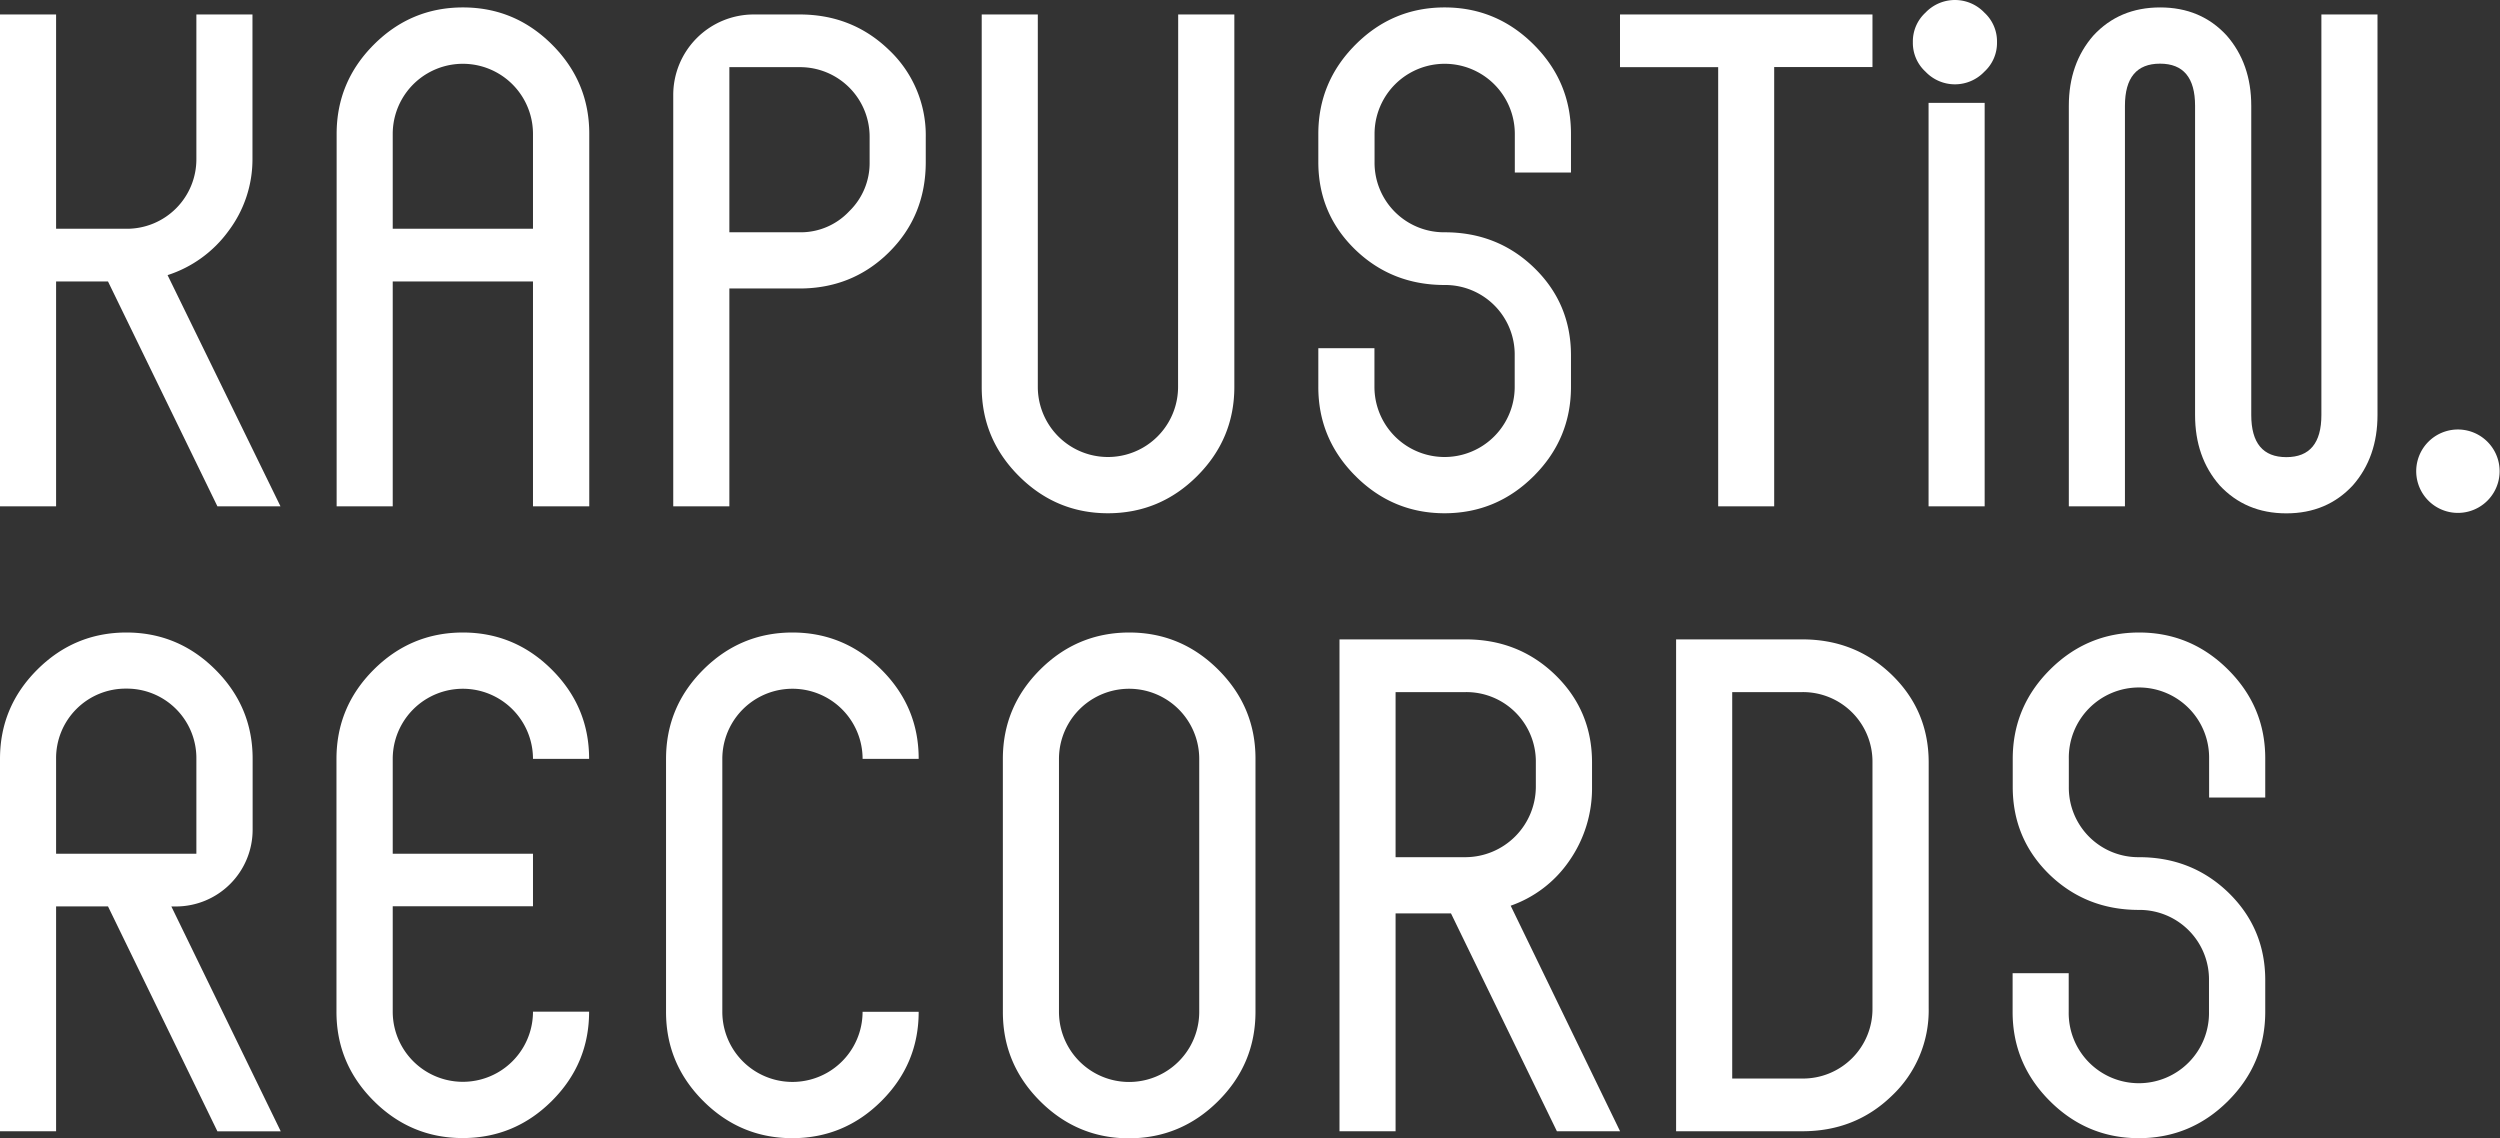 <svg xmlns="http://www.w3.org/2000/svg" viewBox="0 0 1093.7 497.97"><rect x="0" y="0" width="1093.7" height="497.97" fill="#333333" stroke="none"/><defs><style>.cls-1{fill:#fff;}</style></defs><g id="Слой_2" data-name="Слой 2"><g id="Слой_1-2" data-name="Слой 1"><path class="cls-1" d="M47.25,123.14H24.54v98.37H0V6.33H24.54v93.75H55.23A30.41,30.41,0,0,0,85.91,69.34v-63h24.54v63A52.08,52.08,0,0,1,100,101a53.11,53.11,0,0,1-26.69,19.36l49.39,101.14H95.11Z"/><path class="cls-1" d="M233.17,123.14H171.81v98.37H147.27V58.59q0-22.76,16.26-39.05t39-16.29q22.71,0,39,16.29t16.26,39.05V221.51H233.17Zm-61.36-23.06h61.36V58.59a30.68,30.68,0,1,0-61.36,0Z"/><path class="cls-1" d="M294.53,41.55A35.22,35.22,0,0,1,329.75,6.33h20q23,0,39,15.37A51.31,51.31,0,0,1,405,60.12V70.88q0,23.67-16.27,39.66-15.95,15.67-39,15.67H319.08v95.3H294.53Zm24.55,60.07h30.68a29.08,29.08,0,0,0,21.78-9.22,29.35,29.35,0,0,0,8.9-21.52V60.12a30.43,30.43,0,0,0-30.68-30.74H319.08Z"/><path class="cls-1" d="M515.43,6.33H540V169.25q0,22.75-16.26,39t-39,16.29q-22.71,0-39-16.29t-16.26-39V6.33h24.54V169.25a30.68,30.68,0,1,0,61.36,0Z"/><path class="cls-1" d="M662.7,58.59a30.68,30.68,0,1,0-61.36,0V70.88A30.41,30.41,0,0,0,632,101.62q23,0,39,15.37,16.26,15.67,16.27,38.43v13.83q0,22.75-16.27,39t-39,16.29q-22.71,0-39-16.29t-16.26-39V152.34h24.55v16.91a30.68,30.68,0,1,0,61.36,0V155.42A30.41,30.41,0,0,0,632,124.68q-23,0-39-15.37-16.26-15.69-16.26-38.43V58.59q0-22.76,16.26-39.05T632,3.25q22.69,0,39,16.29t16.27,39.05v16.9H662.7Z"/><path class="cls-1" d="M708.72,6.33H819.17v23h-43V221.51H751.67V29.38H708.72Z"/><path class="cls-1" d="M843.71,45h24.54V221.51H843.71Z"/><path class="cls-1" d="M929.62,221.51H905.07V46.29q0-18.45,10.74-30.74Q927.15,3.26,945,3.25t29.14,12.3q10.74,12.3,10.74,30.74V181.54q0,18.45,15.34,18.45t15.34-18.45V6.33h24.55V181.54q0,18.45-10.74,30.74-11.35,12.3-29.15,12.3T971,212.28Q960.29,200,960.3,181.54V46.29q0-18.45-15.34-18.44T929.62,46.29Z"/><path class="cls-1" d="M1062.4,193.23a18.24,18.24,0,1,1,25.78,25.82,18.24,18.24,0,1,1-25.78-25.82Z"/><path class="cls-1" d="M0,332q0-22.75,16.26-39t39-16.29q22.7,0,39,16.29t16.26,39v31a33.57,33.57,0,0,1-33.56,33.56h-2l47.86,98.37H95.11L47.25,396.53H24.54V494.9H0Zm24.54,41.5H85.91V332a30.41,30.41,0,0,0-30.68-30.74A30.41,30.41,0,0,0,24.54,332Z"/><path class="cls-1" d="M171.81,373.48h61.36v23H171.81v46.11a30.68,30.68,0,1,0,61.36,0h24.55q0,22.75-16.26,39t-39,16.29q-22.71,0-39-16.29t-16.26-39V332q0-22.75,16.26-39t39-16.29q22.71,0,39,16.29t16.26,39H233.17a30.68,30.68,0,1,0-61.36,0Z"/><path class="cls-1" d="M316,442.64a30.68,30.68,0,1,0,61.36,0h24.54q0,22.75-16.26,39t-39,16.29q-22.71,0-39-16.29t-16.26-39V332q0-22.75,16.26-39t39-16.29q22.69,0,39,16.29t16.26,39H377.37A30.68,30.68,0,1,0,316,332Z"/><path class="cls-1" d="M438.73,332q0-22.75,16.26-39t39-16.29q22.69,0,39,16.29t16.26,39V442.64q0,22.75-16.26,39T494,498q-22.71,0-39-16.29t-16.26-39Zm24.55,110.66a30.68,30.68,0,1,0,61.36,0V332a30.68,30.68,0,1,0-61.36,0Z"/><path class="cls-1" d="M586,279.72h55.22q23,0,39,15.37,16.26,15.68,16.26,38.43v10.75a55.42,55.42,0,0,1-10.13,32.59,51.76,51.76,0,0,1-25.46,19.37l47.86,98.67H681.11l-46.33-95.3H610.54v95.3H586ZM610.54,375h30.68a30.92,30.92,0,0,0,30.68-30.74V333.52a30.39,30.39,0,0,0-30.68-30.74H610.54Z"/><path class="cls-1" d="M733.26,279.72h55.23q23,0,39,15.37,16.26,15.68,16.27,38.43V441.11a51.31,51.31,0,0,1-16.27,38.42q-15.94,15.38-39,15.37H733.26Zm24.55,23.06V471.84h30.68a30.41,30.41,0,0,0,30.68-30.73V333.52a30.41,30.41,0,0,0-30.68-30.74Z"/><path class="cls-1" d="M966.44,332a30.69,30.69,0,1,0-61.37,0v12.29A30.41,30.41,0,0,0,935.76,375q23,0,39,15.37Q991,406.07,991,428.81v13.83q0,22.75-16.26,39t-39,16.29q-22.71,0-39-16.29t-16.26-39v-16.9h24.54v16.9a30.69,30.69,0,1,0,61.37,0V428.81a30.41,30.41,0,0,0-30.68-30.74q-23,0-39-15.37Q880.53,367,880.53,344.27V332q0-22.75,16.26-39t39-16.29q22.69,0,39,16.29T991,332v16.9H966.44Z"/><path class="cls-1" d="M842.36,5.53a17.78,17.78,0,0,1,25.77,0,17.08,17.08,0,0,1,5.52,12.91,17.05,17.05,0,0,1-5.52,12.91,17.75,17.75,0,0,1-25.77,0,17.05,17.05,0,0,1-5.52-12.91A17.08,17.08,0,0,1,842.36,5.53Z"/></g></g></svg>
